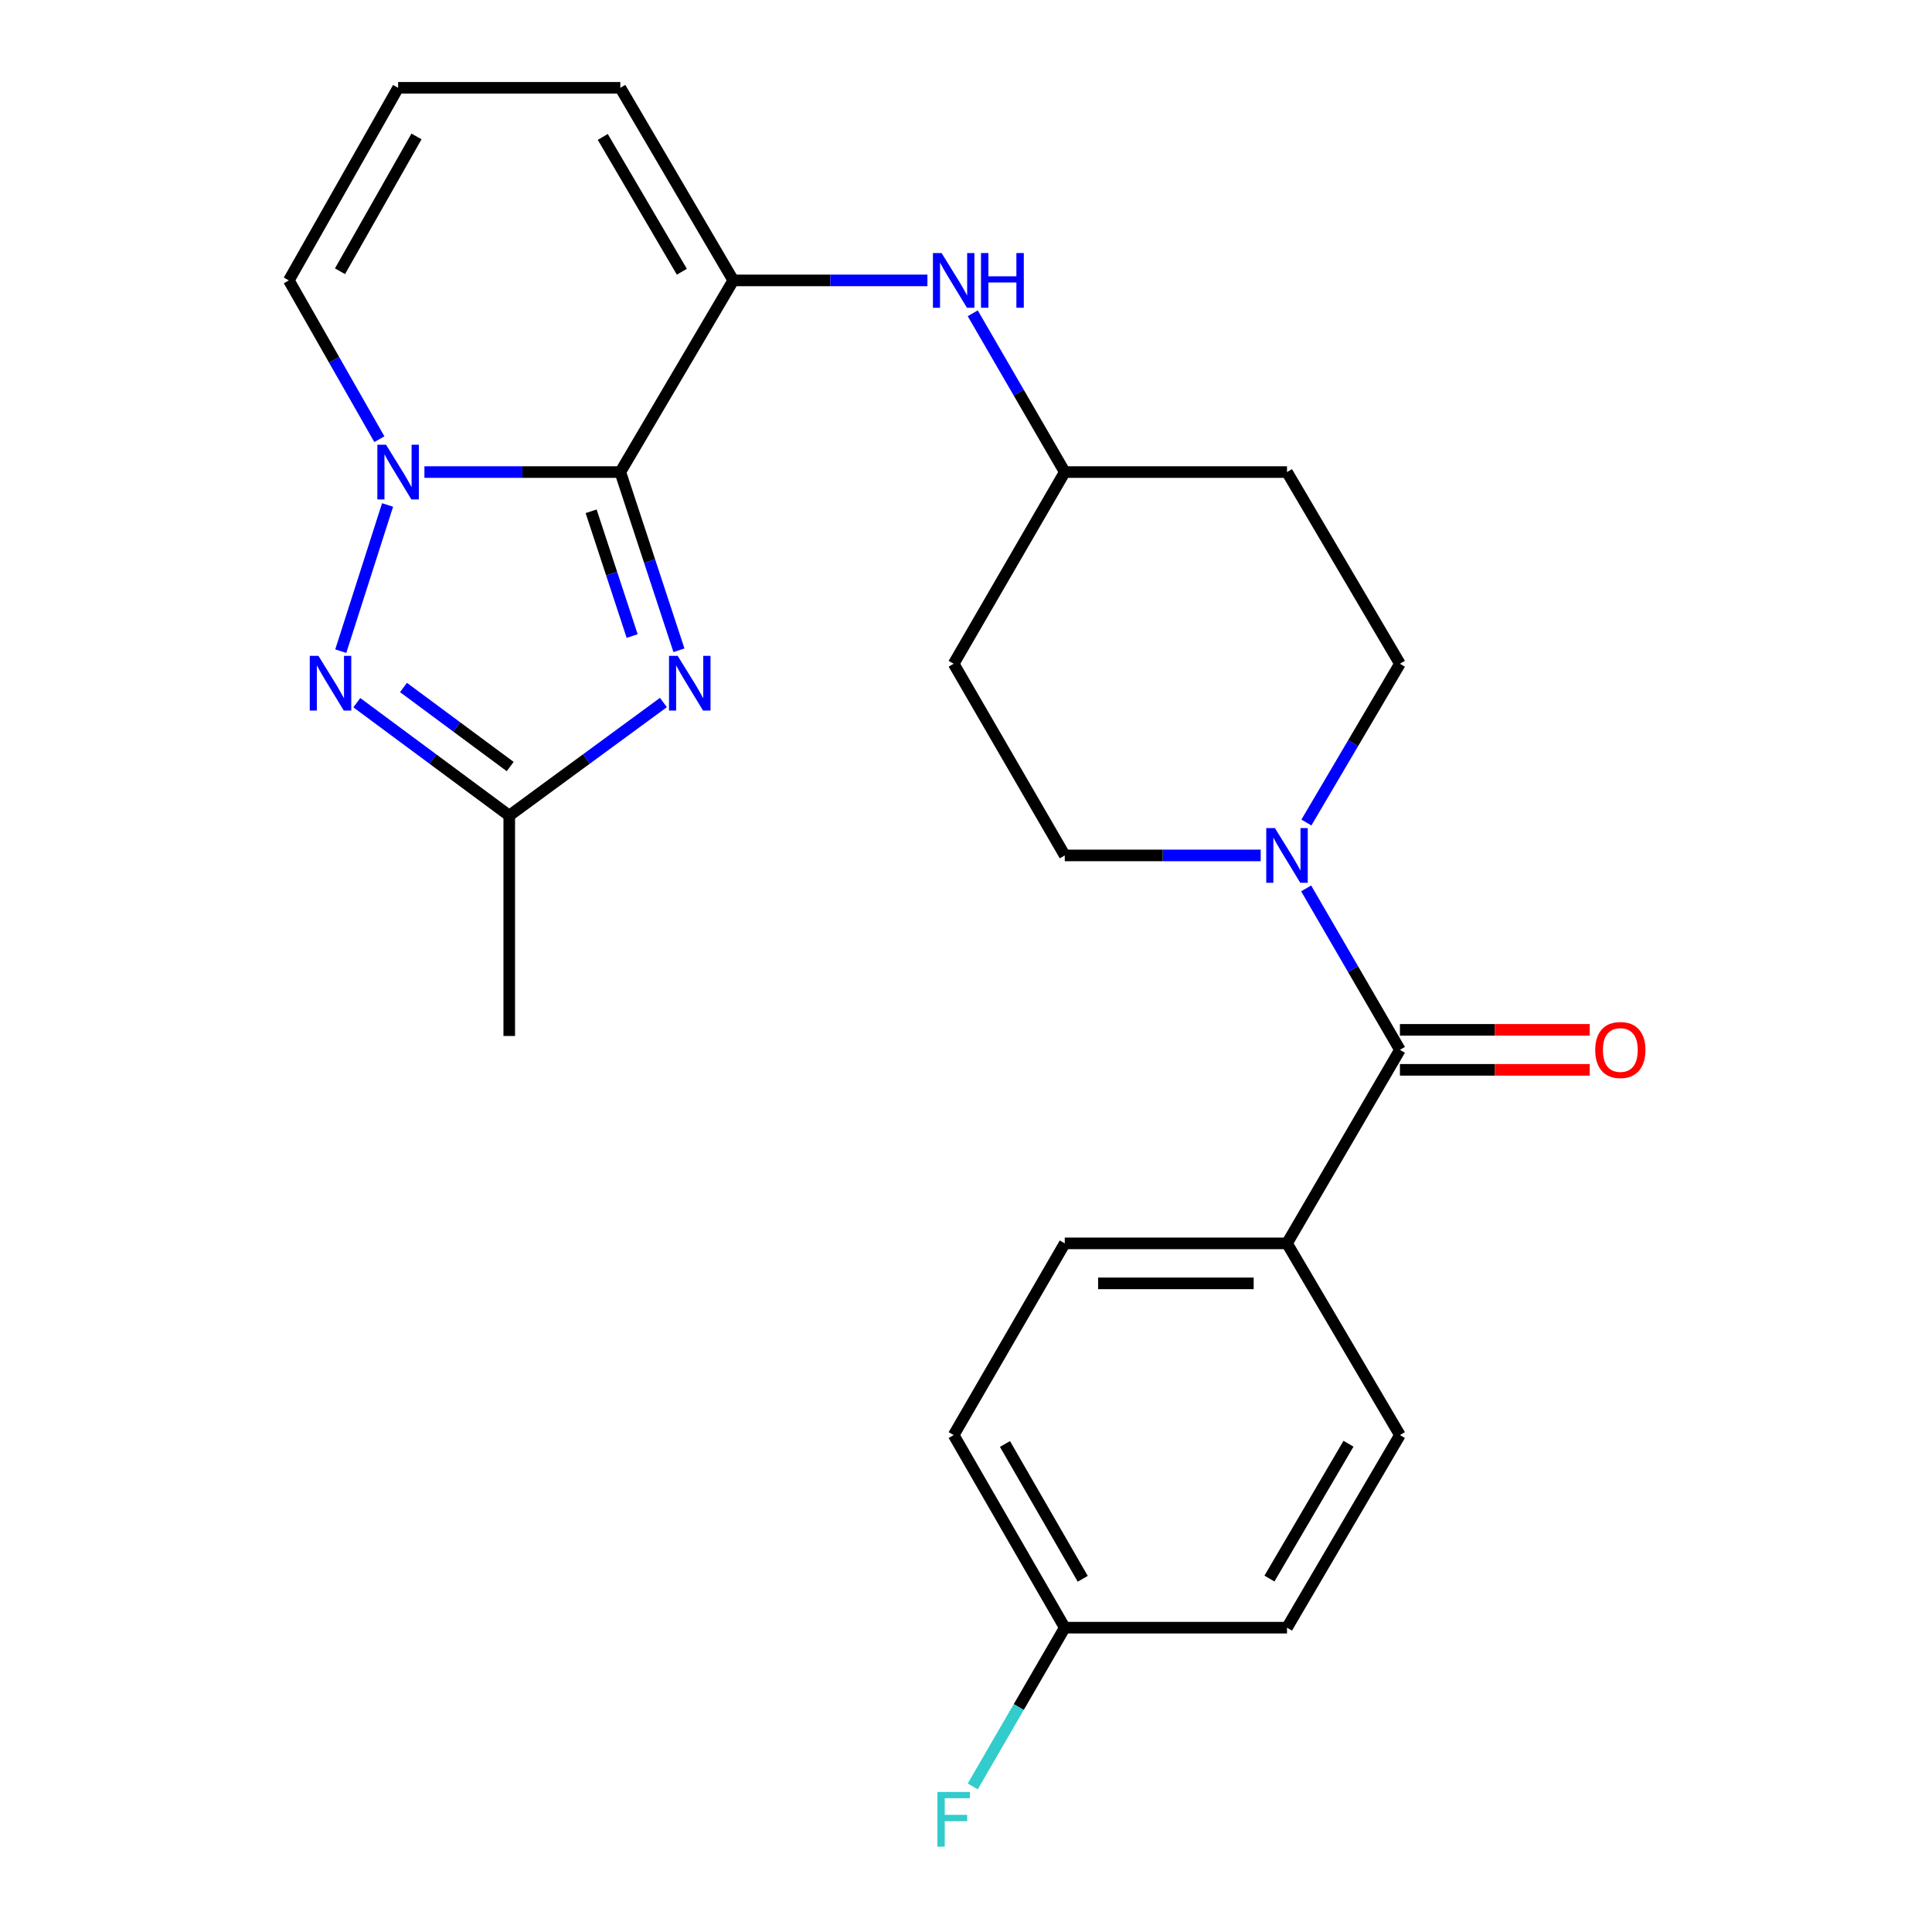 <?xml version='1.0' encoding='iso-8859-1'?>
<svg version='1.1' baseProfile='full'
              xmlns='http://www.w3.org/2000/svg'
                      xmlns:rdkit='http://www.rdkit.org/xml'
                      xmlns:xlink='http://www.w3.org/1999/xlink'
                  xml:space='preserve'
width='1000px' height='1000px' viewBox='0 0 1000 1000'>
<!-- END OF HEADER -->
<rect style='opacity:1.0;fill:#FFFFFF;stroke:none' width='1000' height='1000' x='0' y='0'> </rect>
<path class='bond-0' d='M 321.078,244.34 L 270.377,244.34' style='fill:none;fill-rule:evenodd;stroke:#000000;stroke-width:6px;stroke-linecap:butt;stroke-linejoin:miter;stroke-opacity:1' />
<path class='bond-0' d='M 270.377,244.34 L 219.676,244.34' style='fill:none;fill-rule:evenodd;stroke:#0000FF;stroke-width:6px;stroke-linecap:butt;stroke-linejoin:miter;stroke-opacity:1' />
<path class='bond-1' d='M 321.078,244.34 L 336.248,290.462' style='fill:none;fill-rule:evenodd;stroke:#000000;stroke-width:6px;stroke-linecap:butt;stroke-linejoin:miter;stroke-opacity:1' />
<path class='bond-1' d='M 336.248,290.462 L 351.418,336.584' style='fill:none;fill-rule:evenodd;stroke:#0000FF;stroke-width:6px;stroke-linecap:butt;stroke-linejoin:miter;stroke-opacity:1' />
<path class='bond-1' d='M 305.968,264.643 L 316.587,296.928' style='fill:none;fill-rule:evenodd;stroke:#000000;stroke-width:6px;stroke-linecap:butt;stroke-linejoin:miter;stroke-opacity:1' />
<path class='bond-1' d='M 316.587,296.928 L 327.206,329.214' style='fill:none;fill-rule:evenodd;stroke:#0000FF;stroke-width:6px;stroke-linecap:butt;stroke-linejoin:miter;stroke-opacity:1' />
<path class='bond-3' d='M 321.078,244.34 L 379.546,145.133' style='fill:none;fill-rule:evenodd;stroke:#000000;stroke-width:6px;stroke-linecap:butt;stroke-linejoin:miter;stroke-opacity:1' />
<path class='bond-2' d='M 200.608,261.369 L 176.38,337.038' style='fill:none;fill-rule:evenodd;stroke:#0000FF;stroke-width:6px;stroke-linecap:butt;stroke-linejoin:miter;stroke-opacity:1' />
<path class='bond-8' d='M 196.36,227.325 L 172.93,186.229' style='fill:none;fill-rule:evenodd;stroke:#0000FF;stroke-width:6px;stroke-linecap:butt;stroke-linejoin:miter;stroke-opacity:1' />
<path class='bond-8' d='M 172.93,186.229 L 149.501,145.133' style='fill:none;fill-rule:evenodd;stroke:#000000;stroke-width:6px;stroke-linecap:butt;stroke-linejoin:miter;stroke-opacity:1' />
<path class='bond-4' d='M 343.384,363.623 L 303.485,392.892' style='fill:none;fill-rule:evenodd;stroke:#0000FF;stroke-width:6px;stroke-linecap:butt;stroke-linejoin:miter;stroke-opacity:1' />
<path class='bond-4' d='M 303.485,392.892 L 263.586,422.161' style='fill:none;fill-rule:evenodd;stroke:#000000;stroke-width:6px;stroke-linecap:butt;stroke-linejoin:miter;stroke-opacity:1' />
<path class='bond-25' d='M 184.69,363.709 L 224.138,392.935' style='fill:none;fill-rule:evenodd;stroke:#0000FF;stroke-width:6px;stroke-linecap:butt;stroke-linejoin:miter;stroke-opacity:1' />
<path class='bond-25' d='M 224.138,392.935 L 263.586,422.161' style='fill:none;fill-rule:evenodd;stroke:#000000;stroke-width:6px;stroke-linecap:butt;stroke-linejoin:miter;stroke-opacity:1' />
<path class='bond-25' d='M 208.845,355.847 L 236.459,376.305' style='fill:none;fill-rule:evenodd;stroke:#0000FF;stroke-width:6px;stroke-linecap:butt;stroke-linejoin:miter;stroke-opacity:1' />
<path class='bond-25' d='M 236.459,376.305 L 264.073,396.763' style='fill:none;fill-rule:evenodd;stroke:#000000;stroke-width:6px;stroke-linecap:butt;stroke-linejoin:miter;stroke-opacity:1' />
<path class='bond-7' d='M 379.546,145.133 L 429.788,145.133' style='fill:none;fill-rule:evenodd;stroke:#000000;stroke-width:6px;stroke-linecap:butt;stroke-linejoin:miter;stroke-opacity:1' />
<path class='bond-7' d='M 429.788,145.133 L 480.029,145.133' style='fill:none;fill-rule:evenodd;stroke:#0000FF;stroke-width:6px;stroke-linecap:butt;stroke-linejoin:miter;stroke-opacity:1' />
<path class='bond-10' d='M 379.546,145.133 L 321.078,45.455' style='fill:none;fill-rule:evenodd;stroke:#000000;stroke-width:6px;stroke-linecap:butt;stroke-linejoin:miter;stroke-opacity:1' />
<path class='bond-10' d='M 352.924,140.653 L 311.996,70.878' style='fill:none;fill-rule:evenodd;stroke:#000000;stroke-width:6px;stroke-linecap:butt;stroke-linejoin:miter;stroke-opacity:1' />
<path class='bond-24' d='M 263.586,422.161 L 263.586,536.223' style='fill:none;fill-rule:evenodd;stroke:#000000;stroke-width:6px;stroke-linecap:butt;stroke-linejoin:miter;stroke-opacity:1' />
<path class='bond-5' d='M 724.598,543.398 L 700.332,501.617' style='fill:none;fill-rule:evenodd;stroke:#000000;stroke-width:6px;stroke-linecap:butt;stroke-linejoin:miter;stroke-opacity:1' />
<path class='bond-5' d='M 700.332,501.617 L 676.066,459.835' style='fill:none;fill-rule:evenodd;stroke:#0000FF;stroke-width:6px;stroke-linecap:butt;stroke-linejoin:miter;stroke-opacity:1' />
<path class='bond-9' d='M 724.598,543.398 L 666.152,643.571' style='fill:none;fill-rule:evenodd;stroke:#000000;stroke-width:6px;stroke-linecap:butt;stroke-linejoin:miter;stroke-opacity:1' />
<path class='bond-14' d='M 724.598,553.747 L 773.715,553.747' style='fill:none;fill-rule:evenodd;stroke:#000000;stroke-width:6px;stroke-linecap:butt;stroke-linejoin:miter;stroke-opacity:1' />
<path class='bond-14' d='M 773.715,553.747 L 822.831,553.747' style='fill:none;fill-rule:evenodd;stroke:#FF0000;stroke-width:6px;stroke-linecap:butt;stroke-linejoin:miter;stroke-opacity:1' />
<path class='bond-14' d='M 724.598,533.05 L 773.715,533.05' style='fill:none;fill-rule:evenodd;stroke:#000000;stroke-width:6px;stroke-linecap:butt;stroke-linejoin:miter;stroke-opacity:1' />
<path class='bond-14' d='M 773.715,533.05 L 822.831,533.05' style='fill:none;fill-rule:evenodd;stroke:#FF0000;stroke-width:6px;stroke-linecap:butt;stroke-linejoin:miter;stroke-opacity:1' />
<path class='bond-6' d='M 652.536,442.766 L 601.83,442.766' style='fill:none;fill-rule:evenodd;stroke:#0000FF;stroke-width:6px;stroke-linecap:butt;stroke-linejoin:miter;stroke-opacity:1' />
<path class='bond-6' d='M 601.83,442.766 L 551.123,442.766' style='fill:none;fill-rule:evenodd;stroke:#000000;stroke-width:6px;stroke-linecap:butt;stroke-linejoin:miter;stroke-opacity:1' />
<path class='bond-27' d='M 676.19,425.727 L 700.394,384.643' style='fill:none;fill-rule:evenodd;stroke:#0000FF;stroke-width:6px;stroke-linecap:butt;stroke-linejoin:miter;stroke-opacity:1' />
<path class='bond-27' d='M 700.394,384.643 L 724.598,343.559' style='fill:none;fill-rule:evenodd;stroke:#000000;stroke-width:6px;stroke-linecap:butt;stroke-linejoin:miter;stroke-opacity:1' />
<path class='bond-15' d='M 503.49,162.16 L 527.307,203.25' style='fill:none;fill-rule:evenodd;stroke:#0000FF;stroke-width:6px;stroke-linecap:butt;stroke-linejoin:miter;stroke-opacity:1' />
<path class='bond-15' d='M 527.307,203.25 L 551.123,244.34' style='fill:none;fill-rule:evenodd;stroke:#000000;stroke-width:6px;stroke-linecap:butt;stroke-linejoin:miter;stroke-opacity:1' />
<path class='bond-26' d='M 149.501,145.133 L 206.061,45.455' style='fill:none;fill-rule:evenodd;stroke:#000000;stroke-width:6px;stroke-linecap:butt;stroke-linejoin:miter;stroke-opacity:1' />
<path class='bond-26' d='M 175.985,140.395 L 215.577,70.621' style='fill:none;fill-rule:evenodd;stroke:#000000;stroke-width:6px;stroke-linecap:butt;stroke-linejoin:miter;stroke-opacity:1' />
<path class='bond-18' d='M 666.152,643.571 L 551.123,643.571' style='fill:none;fill-rule:evenodd;stroke:#000000;stroke-width:6px;stroke-linecap:butt;stroke-linejoin:miter;stroke-opacity:1' />
<path class='bond-18' d='M 648.898,664.268 L 568.378,664.268' style='fill:none;fill-rule:evenodd;stroke:#000000;stroke-width:6px;stroke-linecap:butt;stroke-linejoin:miter;stroke-opacity:1' />
<path class='bond-19' d='M 666.152,643.571 L 724.598,742.79' style='fill:none;fill-rule:evenodd;stroke:#000000;stroke-width:6px;stroke-linecap:butt;stroke-linejoin:miter;stroke-opacity:1' />
<path class='bond-11' d='M 321.078,45.455 L 206.061,45.455' style='fill:none;fill-rule:evenodd;stroke:#000000;stroke-width:6px;stroke-linecap:butt;stroke-linejoin:miter;stroke-opacity:1' />
<path class='bond-12' d='M 724.598,343.559 L 666.152,244.34' style='fill:none;fill-rule:evenodd;stroke:#000000;stroke-width:6px;stroke-linecap:butt;stroke-linejoin:miter;stroke-opacity:1' />
<path class='bond-13' d='M 551.123,442.766 L 493.621,343.559' style='fill:none;fill-rule:evenodd;stroke:#000000;stroke-width:6px;stroke-linecap:butt;stroke-linejoin:miter;stroke-opacity:1' />
<path class='bond-16' d='M 551.123,244.34 L 666.152,244.34' style='fill:none;fill-rule:evenodd;stroke:#000000;stroke-width:6px;stroke-linecap:butt;stroke-linejoin:miter;stroke-opacity:1' />
<path class='bond-17' d='M 551.123,244.34 L 493.621,343.559' style='fill:none;fill-rule:evenodd;stroke:#000000;stroke-width:6px;stroke-linecap:butt;stroke-linejoin:miter;stroke-opacity:1' />
<path class='bond-21' d='M 551.123,643.571 L 493.621,742.79' style='fill:none;fill-rule:evenodd;stroke:#000000;stroke-width:6px;stroke-linecap:butt;stroke-linejoin:miter;stroke-opacity:1' />
<path class='bond-22' d='M 724.598,742.79 L 666.152,842.48' style='fill:none;fill-rule:evenodd;stroke:#000000;stroke-width:6px;stroke-linecap:butt;stroke-linejoin:miter;stroke-opacity:1' />
<path class='bond-22' d='M 697.976,747.276 L 657.064,817.059' style='fill:none;fill-rule:evenodd;stroke:#000000;stroke-width:6px;stroke-linecap:butt;stroke-linejoin:miter;stroke-opacity:1' />
<path class='bond-20' d='M 551.123,842.48 L 666.152,842.48' style='fill:none;fill-rule:evenodd;stroke:#000000;stroke-width:6px;stroke-linecap:butt;stroke-linejoin:miter;stroke-opacity:1' />
<path class='bond-23' d='M 551.123,842.48 L 527.307,883.564' style='fill:none;fill-rule:evenodd;stroke:#000000;stroke-width:6px;stroke-linecap:butt;stroke-linejoin:miter;stroke-opacity:1' />
<path class='bond-23' d='M 527.307,883.564 L 503.491,924.649' style='fill:none;fill-rule:evenodd;stroke:#33CCCC;stroke-width:6px;stroke-linecap:butt;stroke-linejoin:miter;stroke-opacity:1' />
<path class='bond-28' d='M 551.123,842.48 L 493.621,742.79' style='fill:none;fill-rule:evenodd;stroke:#000000;stroke-width:6px;stroke-linecap:butt;stroke-linejoin:miter;stroke-opacity:1' />
<path class='bond-28' d='M 560.426,817.185 L 520.174,747.402' style='fill:none;fill-rule:evenodd;stroke:#000000;stroke-width:6px;stroke-linecap:butt;stroke-linejoin:miter;stroke-opacity:1' />
<path  class='atom-1' d='M 199.801 230.18
L 209.081 245.18
Q 210.001 246.66, 211.481 249.34
Q 212.961 252.02, 213.041 252.18
L 213.041 230.18
L 216.801 230.18
L 216.801 258.5
L 212.921 258.5
L 202.961 242.1
Q 201.801 240.18, 200.561 237.98
Q 199.361 235.78, 199.001 235.1
L 199.001 258.5
L 195.321 258.5
L 195.321 230.18
L 199.801 230.18
' fill='#0000FF'/>
<path  class='atom-2' d='M 350.761 339.46
L 360.041 354.46
Q 360.961 355.94, 362.441 358.62
Q 363.921 361.3, 364.001 361.46
L 364.001 339.46
L 367.761 339.46
L 367.761 367.78
L 363.881 367.78
L 353.921 351.38
Q 352.761 349.46, 351.521 347.26
Q 350.321 345.06, 349.961 344.38
L 349.961 367.78
L 346.281 367.78
L 346.281 339.46
L 350.761 339.46
' fill='#0000FF'/>
<path  class='atom-3' d='M 164.811 339.46
L 174.091 354.46
Q 175.011 355.94, 176.491 358.62
Q 177.971 361.3, 178.051 361.46
L 178.051 339.46
L 181.811 339.46
L 181.811 367.78
L 177.931 367.78
L 167.971 351.38
Q 166.811 349.46, 165.571 347.26
Q 164.371 345.06, 164.011 344.38
L 164.011 367.78
L 160.331 367.78
L 160.331 339.46
L 164.811 339.46
' fill='#0000FF'/>
<path  class='atom-7' d='M 659.892 428.606
L 669.172 443.606
Q 670.092 445.086, 671.572 447.766
Q 673.052 450.446, 673.132 450.606
L 673.132 428.606
L 676.892 428.606
L 676.892 456.926
L 673.012 456.926
L 663.052 440.526
Q 661.892 438.606, 660.652 436.406
Q 659.452 434.206, 659.092 433.526
L 659.092 456.926
L 655.412 456.926
L 655.412 428.606
L 659.892 428.606
' fill='#0000FF'/>
<path  class='atom-8' d='M 487.361 130.973
L 496.641 145.973
Q 497.561 147.453, 499.041 150.133
Q 500.521 152.813, 500.601 152.973
L 500.601 130.973
L 504.361 130.973
L 504.361 159.293
L 500.481 159.293
L 490.521 142.893
Q 489.361 140.973, 488.121 138.773
Q 486.921 136.573, 486.561 135.893
L 486.561 159.293
L 482.881 159.293
L 482.881 130.973
L 487.361 130.973
' fill='#0000FF'/>
<path  class='atom-8' d='M 507.761 130.973
L 511.601 130.973
L 511.601 143.013
L 526.081 143.013
L 526.081 130.973
L 529.921 130.973
L 529.921 159.293
L 526.081 159.293
L 526.081 146.213
L 511.601 146.213
L 511.601 159.293
L 507.761 159.293
L 507.761 130.973
' fill='#0000FF'/>
<path  class='atom-15' d='M 825.684 543.478
Q 825.684 536.678, 829.044 532.878
Q 832.404 529.078, 838.684 529.078
Q 844.964 529.078, 848.324 532.878
Q 851.684 536.678, 851.684 543.478
Q 851.684 550.358, 848.284 554.278
Q 844.884 558.158, 838.684 558.158
Q 832.444 558.158, 829.044 554.278
Q 825.684 550.398, 825.684 543.478
M 838.684 554.958
Q 843.004 554.958, 845.324 552.078
Q 847.684 549.158, 847.684 543.478
Q 847.684 537.918, 845.324 535.118
Q 843.004 532.278, 838.684 532.278
Q 834.364 532.278, 832.004 535.078
Q 829.684 537.878, 829.684 543.478
Q 829.684 549.198, 832.004 552.078
Q 834.364 554.958, 838.684 554.958
' fill='#FF0000'/>
<path  class='atom-24' d='M 485.201 927.515
L 502.041 927.515
L 502.041 930.755
L 489.001 930.755
L 489.001 939.355
L 500.601 939.355
L 500.601 942.635
L 489.001 942.635
L 489.001 955.835
L 485.201 955.835
L 485.201 927.515
' fill='#33CCCC'/>
</svg>
